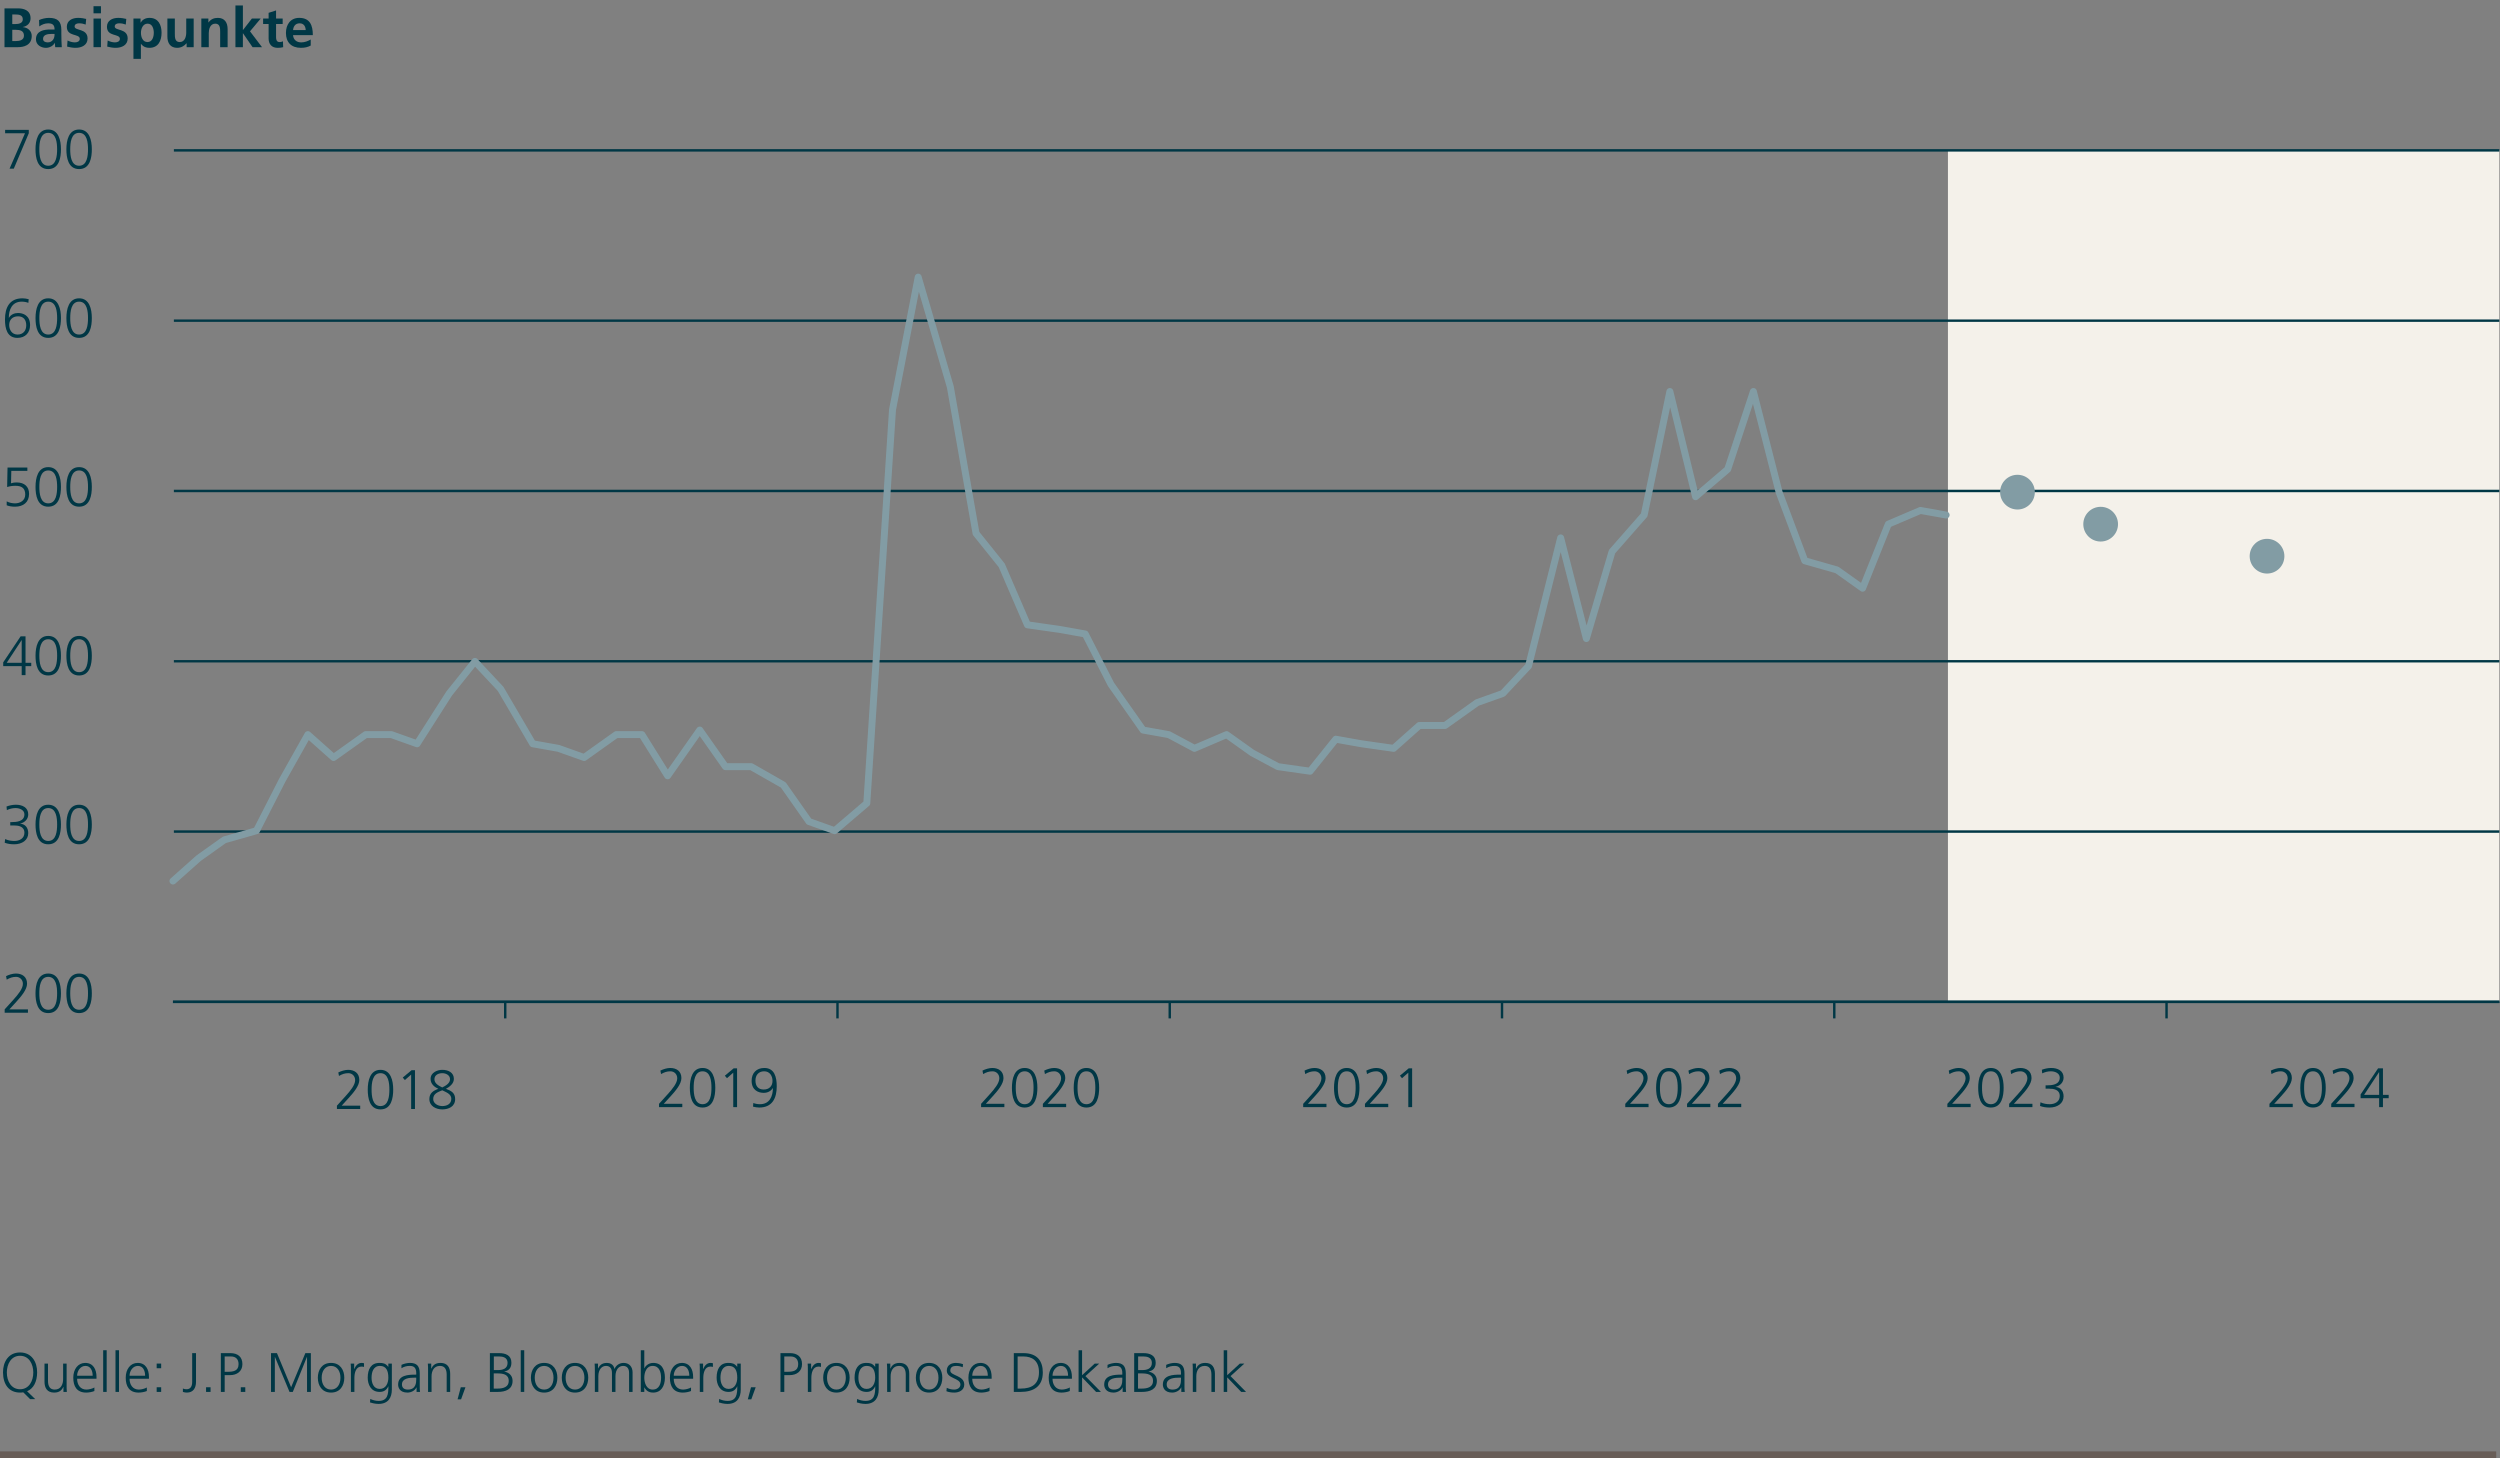 <?xml version="1.0" encoding="utf-8"?>
<!-- Generator: Adobe Illustrator 27.6.1, SVG Export Plug-In . SVG Version: 6.00 Build 0)  -->
<svg version="1.1" xmlns="http://www.w3.org/2000/svg" xmlns:xlink="http://www.w3.org/1999/xlink" x="0px" y="0px"
	 viewBox="0 0 720 420" style="enable-background:new 0 0 720 420;" xml:space="preserve">
<rect x="0" y="0" width="720" height="420" fill="#808080" stroke="none"/>
<style type="text/css">
	.st0{fill:none;stroke:#685D57;stroke-width:2;stroke-miterlimit:10;}
	.st1{fill:#003745;}
	.st2{fill-rule:evenodd;clip-rule:evenodd;fill:#F4F1EA;}
	.st3{fill:none;stroke:#003745;stroke-width:0.7;stroke-linejoin:round;stroke-miterlimit:10;}
	.st4{fill:none;stroke:#829CA4;stroke-width:2;stroke-linecap:round;stroke-linejoin:round;stroke-miterlimit:10;}
	.st5{fill:#829CA4;}
	.st6{fill:none;stroke:#003745;stroke-width:2;stroke-linejoin:round;stroke-miterlimit:10;}
	.st7{fill:none;stroke:#809BA2;stroke-width:2;stroke-linecap:round;stroke-linejoin:round;stroke-miterlimit:10;}
	.st8{fill:none;stroke:#685D57;stroke-width:0.6;stroke-miterlimit:10;}
	.st9{fill:#685D57;}
	.st10{fill:#FFFFFF;}
	.st11{fill-rule:evenodd;clip-rule:evenodd;fill:#829CA4;}
	.st12{fill-rule:evenodd;clip-rule:evenodd;fill:#A49E9A;}
	.st13{fill:none;stroke:#A49E9A;stroke-width:2;stroke-linecap:round;stroke-linejoin:round;stroke-miterlimit:10;}
	.st14{fill:none;stroke:#829CA4;stroke-width:2;stroke-linejoin:round;stroke-miterlimit:10;}
	.st15{fill:none;stroke:#A49E9A;stroke-width:2;stroke-miterlimit:10;}
	.st16{fill:#335F6A;}
	.st17{fill:#66878F;}
	.st18{fill:#99AFB5;}
	.st19{fill:#CCD7DA;}
	.st20{fill:#867D79;}
	.st21{fill:#A49E9A;}
	.st22{fill:#C3BEBC;}
	.st23{fill:#E1DFDD;}
	.st24{fill:#78629C;}
	.st25{fill:#92A736;}
	.st26{fill:#ED9F2E;}
	.st27{fill:none;}
	.st28{fill:none;stroke:#003745;stroke-width:2;stroke-linecap:round;stroke-linejoin:round;stroke-miterlimit:10;}
	.st29{fill:none;stroke:#92A736;stroke-width:2;stroke-linecap:round;stroke-miterlimit:10;}
	.st30{fill:none;stroke:#78629C;stroke-width:2;stroke-linecap:round;stroke-miterlimit:10;}
	.st31{fill:none;stroke:#ED9F2E;stroke-width:2;stroke-linecap:round;stroke-linejoin:round;stroke-miterlimit:10;}
	.st32{fill:#BFCCCF;}
</style>
<g id="Prognose_9">
	<line class="st0" x1="0" y1="419" x2="718.908" y2="419"/>
	<g>
		<path class="st1" d="M8.676,402.953l-1.985-1.969c-0.144,0.032-0.288,0.048-0.448,0.063c-0.144,0.017-0.304,0.017-0.464,0.017
			c-3.217,0-4.882-2.354-4.914-5.778c-0.032-3.025,1.553-5.778,4.914-5.778s4.946,2.753,4.914,5.778
			c-0.032,2.625-1.009,4.626-2.897,5.394l2.354,2.273H8.676z M1.969,395.286c0,2.368,1.185,4.817,3.81,4.817s3.81-2.449,3.81-4.817
			c0-2.369-1.185-4.818-3.81-4.818S1.969,392.917,1.969,395.286z"/>
		<path class="st1" d="M19.186,398.952c0,0.624,0,1.265,0.064,1.921h-0.977v-1.457h-0.032c-0.336,0.736-0.944,1.649-2.641,1.649
			c-2.017,0-2.785-1.345-2.785-3.138v-5.218h1.008v4.962c0,1.536,0.545,2.529,1.938,2.529c1.841,0,2.417-1.617,2.417-2.978v-4.514
			h1.008V398.952z"/>
		<path class="st1" d="M27.186,400.617c-0.704,0.288-1.616,0.448-2.368,0.448c-2.705,0-3.714-1.825-3.714-4.274
			c0-2.497,1.377-4.273,3.441-4.273c2.305,0,3.249,1.856,3.249,4.05v0.512h-5.586c0,1.729,0.929,3.122,2.689,3.122
			c0.736,0,1.809-0.305,2.288-0.608V400.617z M26.69,396.214c0-1.424-0.576-2.833-2.08-2.833c-1.489,0-2.401,1.489-2.401,2.833
			H26.69z"/>
		<path class="st1" d="M29.713,388.868h1.008v12.005h-1.008V388.868z"/>
		<path class="st1" d="M33.265,388.868h1.008v12.005h-1.008V388.868z"/>
		<path class="st1" d="M42.29,400.617c-0.704,0.288-1.616,0.448-2.368,0.448c-2.705,0-3.714-1.825-3.714-4.274
			c0-2.497,1.377-4.273,3.441-4.273c2.305,0,3.249,1.856,3.249,4.05v0.512h-5.586c0,1.729,0.929,3.122,2.689,3.122
			c0.736,0,1.809-0.305,2.288-0.608V400.617z M41.794,396.214c0-1.424-0.576-2.833-2.08-2.833c-1.489,0-2.401,1.489-2.401,2.833
			H41.794z"/>
		<path class="st1" d="M46.417,394.054H45.12v-1.345h1.297V394.054z M45.12,399.528h1.297v1.345H45.12V399.528z"/>
		<path class="st1" d="M56.45,397.992c0,1.712-0.769,3.073-2.625,3.073c-0.353,0-0.816-0.064-1.153-0.192v-0.977
			c0.288,0.145,0.721,0.208,1.041,0.208c1.232,0,1.633-0.977,1.633-2.081V389.7h1.104V397.992z"/>
		<path class="st1" d="M59.345,399.528h1.297v1.345h-1.297V399.528z"/>
		<path class="st1" d="M63.602,389.7h2.753c2.097,0,3.457,1.057,3.457,3.17c0,2.08-1.568,3.169-3.569,3.169h-1.536v4.834h-1.104
			V389.7z M64.706,395.078h0.768c1.665,0,3.233-0.192,3.233-2.209c0-1.409-0.8-2.209-2.209-2.209h-1.792V395.078z"/>
		<path class="st1" d="M69.345,399.528h1.297v1.345h-1.297V399.528z"/>
		<path class="st1" d="M78.05,389.7h1.712l4.082,9.828l4.098-9.828h1.585v11.173h-1.104v-10.068H88.39l-4.065,10.068H83.38
			l-4.194-10.068h-0.031v10.068H78.05V389.7z"/>
		<path class="st1" d="M95.347,392.517c2.641,0,3.81,2.049,3.81,4.273c0,2.226-1.169,4.274-3.81,4.274
			c-2.642,0-3.81-2.049-3.81-4.274C91.537,394.566,92.705,392.517,95.347,392.517z M95.347,400.201c1.761,0,2.705-1.521,2.705-3.41
			s-0.944-3.409-2.705-3.409s-2.705,1.521-2.705,3.409S93.586,400.201,95.347,400.201z"/>
		<path class="st1" d="M101.058,394.534c0-0.896,0-1.232-0.064-1.824h1.009v1.568h0.032c0.368-0.912,1.056-1.761,2.097-1.761
			c0.24,0,0.528,0.048,0.704,0.096v1.057c-0.208-0.063-0.48-0.096-0.736-0.096c-1.601,0-2.033,1.793-2.033,3.266v4.033h-1.008
			V394.534z"/>
		<path class="st1" d="M112.852,400.201c0,2.272-1.024,4.129-3.826,4.129c-1.072,0-2.049-0.304-2.465-0.432l0.08-1.009
			c0.624,0.32,1.521,0.576,2.401,0.576c2.593,0,2.816-1.889,2.816-4.193h-0.031c-0.545,1.185-1.44,1.601-2.481,1.601
			c-2.609,0-3.441-2.272-3.441-4.082c0-2.48,0.961-4.273,3.361-4.273c1.089,0,1.793,0.145,2.545,1.12h0.032v-0.928h1.009V400.201z
			 M109.363,400.008c1.824,0,2.48-1.729,2.48-3.218c0-1.969-0.576-3.409-2.417-3.409c-1.921,0-2.417,1.825-2.417,3.409
			C107.01,398.391,107.65,400.008,109.363,400.008z"/>
		<path class="st1" d="M119.972,399.56h-0.031c-0.448,0.977-1.585,1.505-2.594,1.505c-2.32,0-2.688-1.569-2.688-2.306
			c0-2.736,2.913-2.864,5.025-2.864h0.192v-0.417c0-1.393-0.496-2.097-1.856-2.097c-0.849,0-1.649,0.192-2.401,0.673v-0.977
			c0.624-0.305,1.681-0.561,2.401-0.561c2.017,0,2.865,0.912,2.865,3.041v3.602c0,0.656,0,1.152,0.08,1.713h-0.993V399.56z
			 M119.876,396.759h-0.288c-1.745,0-3.825,0.176-3.825,1.969c0,1.072,0.768,1.473,1.696,1.473c2.369,0,2.417-2.065,2.417-2.945
			V396.759z"/>
		<path class="st1" d="M123.282,394.63c0-0.625,0-1.265-0.064-1.921h0.977v1.456h0.032c0.336-0.736,0.944-1.648,2.641-1.648
			c2.018,0,2.785,1.345,2.785,3.138v5.218h-1.008v-4.962c0-1.537-0.545-2.529-1.938-2.529c-1.84,0-2.417,1.617-2.417,2.978v4.514
			h-1.008V394.63z"/>
		<path class="st1" d="M132.707,399.528h1.345l-1.265,3.489h-1.009L132.707,399.528z"/>
		<path class="st1" d="M141.091,389.7h2.657c1.825,0,3.537,0.608,3.537,2.754c0,1.424-0.656,2.272-2.032,2.545v0.031
			c1.408,0.257,2.369,1.185,2.369,2.657c0,2.434-1.985,3.186-4.306,3.186h-2.226V389.7z M142.195,399.912h1.152
			c1.489,0,3.17-0.4,3.17-2.178c0-1.984-1.713-2.192-3.346-2.192h-0.977V399.912z M142.227,394.581h1.232
			c1.169,0,2.721-0.304,2.721-2.08c0-1.617-1.488-1.841-2.433-1.841h-1.521V394.581z"/>
		<path class="st1" d="M149.972,388.868h1.008v12.005h-1.008V388.868z"/>
		<path class="st1" d="M156.709,392.517c2.641,0,3.81,2.049,3.81,4.273c0,2.226-1.169,4.274-3.81,4.274
			c-2.642,0-3.81-2.049-3.81-4.274C152.899,394.566,154.067,392.517,156.709,392.517z M156.709,400.201
			c1.761,0,2.705-1.521,2.705-3.41s-0.944-3.409-2.705-3.409s-2.705,1.521-2.705,3.409S154.948,400.201,156.709,400.201z"/>
		<path class="st1" d="M165.604,392.517c2.641,0,3.81,2.049,3.81,4.273c0,2.226-1.169,4.274-3.81,4.274
			c-2.642,0-3.81-2.049-3.81-4.274C161.795,394.566,162.963,392.517,165.604,392.517z M165.604,400.201
			c1.761,0,2.705-1.521,2.705-3.41s-0.944-3.409-2.705-3.409s-2.705,1.521-2.705,3.409S163.844,400.201,165.604,400.201z"/>
		<path class="st1" d="M181.175,400.872v-5.426c0-1.153-0.432-2.065-1.729-2.065c-1.104,0-2.192,0.944-2.192,2.978v4.514h-1.009
			v-5.426c0-1.153-0.432-2.065-1.729-2.065c-1.104,0-2.193,0.944-2.193,2.978v4.514h-1.008v-6.242c0-0.625,0-1.265-0.064-1.921
			h0.977v1.376l0.032,0.017c0.32-0.561,0.8-1.585,2.545-1.585c0.721,0,1.905,0.305,2.161,1.729h0.032
			c0.368-0.96,1.328-1.729,2.608-1.729c1.648,0,2.577,1.152,2.577,2.737v5.618H181.175z"/>
		<path class="st1" d="M184.548,388.868h1.008v5.218h0.032c0.144-0.399,0.944-1.568,2.545-1.568c2.401,0,3.361,1.793,3.361,4.273
			c0,2.417-1.12,4.274-3.361,4.274c-1.169,0-2.001-0.448-2.545-1.489h-0.032v1.297h-1.008V388.868z M187.973,393.381
			c-1.841,0-2.417,1.921-2.417,3.409c0,1.489,0.624,3.41,2.417,3.41c1.921,0,2.417-1.825,2.417-3.41
			C190.39,395.206,189.894,393.381,187.973,393.381z"/>
		<path class="st1" d="M199.014,400.617c-0.704,0.288-1.616,0.448-2.368,0.448c-2.705,0-3.714-1.825-3.714-4.274
			c0-2.497,1.377-4.273,3.441-4.273c2.305,0,3.249,1.856,3.249,4.05v0.512h-5.586c0,1.729,0.929,3.122,2.689,3.122
			c0.736,0,1.809-0.305,2.288-0.608V400.617z M198.518,396.214c0-1.424-0.576-2.833-2.08-2.833c-1.489,0-2.401,1.489-2.401,2.833
			H198.518z"/>
		<path class="st1" d="M201.54,394.534c0-0.896,0-1.232-0.064-1.824h1.009v1.568h0.032c0.368-0.912,1.056-1.761,2.097-1.761
			c0.24,0,0.528,0.048,0.704,0.096v1.057c-0.208-0.063-0.48-0.096-0.736-0.096c-1.601,0-2.033,1.793-2.033,3.266v4.033h-1.008
			V394.534z"/>
		<path class="st1" d="M213.335,400.201c0,2.272-1.024,4.129-3.826,4.129c-1.072,0-2.049-0.304-2.465-0.432l0.08-1.009
			c0.624,0.32,1.521,0.576,2.401,0.576c2.593,0,2.816-1.889,2.816-4.193h-0.031c-0.545,1.185-1.44,1.601-2.481,1.601
			c-2.609,0-3.441-2.272-3.441-4.082c0-2.48,0.961-4.273,3.361-4.273c1.089,0,1.793,0.145,2.545,1.12h0.032v-0.928h1.009V400.201z
			 M209.846,400.008c1.824,0,2.48-1.729,2.48-3.218c0-1.969-0.576-3.409-2.417-3.409c-1.921,0-2.417,1.825-2.417,3.409
			C207.492,398.391,208.133,400.008,209.846,400.008z"/>
		<path class="st1" d="M216.293,399.528h1.345l-1.265,3.489h-1.009L216.293,399.528z"/>
		<path class="st1" d="M224.773,389.7h2.753c2.097,0,3.457,1.057,3.457,3.17c0,2.08-1.568,3.169-3.569,3.169h-1.536v4.834h-1.104
			V389.7z M225.878,395.078h0.768c1.665,0,3.233-0.192,3.233-2.209c0-1.409-0.8-2.209-2.209-2.209h-1.792V395.078z"/>
		<path class="st1" d="M232.661,394.534c0-0.896,0-1.232-0.064-1.824h1.009v1.568h0.032c0.368-0.912,1.056-1.761,2.097-1.761
			c0.24,0,0.528,0.048,0.704,0.096v1.057c-0.208-0.063-0.48-0.096-0.736-0.096c-1.601,0-2.033,1.793-2.033,3.266v4.033h-1.008
			V394.534z"/>
		<path class="st1" d="M240.887,392.517c2.641,0,3.81,2.049,3.81,4.273c0,2.226-1.169,4.274-3.81,4.274
			c-2.642,0-3.81-2.049-3.81-4.274C237.077,394.566,238.245,392.517,240.887,392.517z M240.887,400.201
			c1.761,0,2.705-1.521,2.705-3.41s-0.944-3.409-2.705-3.409s-2.705,1.521-2.705,3.409S239.126,400.201,240.887,400.201z"/>
		<path class="st1" d="M253.064,400.201c0,2.272-1.024,4.129-3.826,4.129c-1.072,0-2.049-0.304-2.465-0.432l0.08-1.009
			c0.624,0.32,1.521,0.576,2.401,0.576c2.593,0,2.816-1.889,2.816-4.193h-0.031c-0.545,1.185-1.44,1.601-2.481,1.601
			c-2.609,0-3.441-2.272-3.441-4.082c0-2.48,0.961-4.273,3.361-4.273c1.089,0,1.793,0.145,2.545,1.12h0.032v-0.928h1.009V400.201z
			 M249.575,400.008c1.824,0,2.48-1.729,2.48-3.218c0-1.969-0.576-3.409-2.417-3.409c-1.921,0-2.417,1.825-2.417,3.409
			C247.222,398.391,247.862,400.008,249.575,400.008z"/>
		<path class="st1" d="M255.494,394.63c0-0.625,0-1.265-0.064-1.921h0.977v1.456h0.032c0.336-0.736,0.944-1.648,2.641-1.648
			c2.018,0,2.785,1.345,2.785,3.138v5.218h-1.008v-4.962c0-1.537-0.545-2.529-1.938-2.529c-1.84,0-2.417,1.617-2.417,2.978v4.514
			h-1.008V394.63z"/>
		<path class="st1" d="M267.576,392.517c2.641,0,3.81,2.049,3.81,4.273c0,2.226-1.169,4.274-3.81,4.274
			c-2.642,0-3.81-2.049-3.81-4.274C263.767,394.566,264.935,392.517,267.576,392.517z M267.576,400.201
			c1.761,0,2.705-1.521,2.705-3.41s-0.944-3.409-2.705-3.409s-2.705,1.521-2.705,3.409S265.815,400.201,267.576,400.201z"/>
		<path class="st1" d="M272.663,399.688c0.607,0.305,1.344,0.513,2.129,0.513c0.96,0,1.809-0.528,1.809-1.457
			c0-1.937-3.922-1.633-3.922-4.002c0-1.616,1.312-2.225,2.657-2.225c0.432,0,1.296,0.096,2.017,0.368l-0.096,0.881
			c-0.528-0.24-1.249-0.385-1.809-0.385c-1.041,0-1.761,0.32-1.761,1.36c0,1.521,4.018,1.329,4.018,4.002
			c0,1.729-1.617,2.321-2.85,2.321c-0.784,0-1.568-0.097-2.289-0.385L272.663,399.688z"/>
		<path class="st1" d="M284.985,400.617c-0.704,0.288-1.616,0.448-2.368,0.448c-2.705,0-3.714-1.825-3.714-4.274
			c0-2.497,1.377-4.273,3.441-4.273c2.305,0,3.249,1.856,3.249,4.05v0.512h-5.586c0,1.729,0.929,3.122,2.689,3.122
			c0.736,0,1.809-0.305,2.288-0.608V400.617z M284.489,396.214c0-1.424-0.576-2.833-2.08-2.833c-1.489,0-2.401,1.489-2.401,2.833
			H284.489z"/>
		<path class="st1" d="M291.975,389.7h2.77c4.001,0,5.586,2.306,5.586,5.57c0,4.05-2.705,5.603-6.402,5.603h-1.953V389.7z
			 M293.079,399.912h0.912c3.17,0,5.234-1.281,5.234-4.706c0-3.409-2.032-4.546-4.529-4.546h-1.617V399.912z"/>
		<path class="st1" d="M308.104,400.617c-0.704,0.288-1.616,0.448-2.368,0.448c-2.705,0-3.714-1.825-3.714-4.274
			c0-2.497,1.377-4.273,3.441-4.273c2.305,0,3.249,1.856,3.249,4.05v0.512h-5.586c0,1.729,0.929,3.122,2.689,3.122
			c0.736,0,1.809-0.305,2.288-0.608V400.617z M307.608,396.214c0-1.424-0.576-2.833-2.08-2.833c-1.489,0-2.401,1.489-2.401,2.833
			H307.608z"/>
		<path class="st1" d="M310.631,388.868h1.008v7.187l3.65-3.345h1.296l-3.985,3.617l4.466,4.546h-1.393l-4.034-4.193v4.193h-1.008
			V388.868z"/>
		<path class="st1" d="M323.32,399.56h-0.031c-0.448,0.977-1.585,1.505-2.594,1.505c-2.32,0-2.688-1.569-2.688-2.306
			c0-2.736,2.913-2.864,5.025-2.864h0.192v-0.417c0-1.393-0.496-2.097-1.856-2.097c-0.849,0-1.649,0.192-2.401,0.673v-0.977
			c0.624-0.305,1.681-0.561,2.401-0.561c2.017,0,2.865,0.912,2.865,3.041v3.602c0,0.656,0,1.152,0.08,1.713h-0.993V399.56z
			 M323.225,396.759h-0.288c-1.745,0-3.825,0.176-3.825,1.969c0,1.072,0.768,1.473,1.696,1.473c2.369,0,2.417-2.065,2.417-2.945
			V396.759z"/>
		<path class="st1" d="M326.646,389.7h2.657c1.825,0,3.537,0.608,3.537,2.754c0,1.424-0.656,2.272-2.032,2.545v0.031
			c1.408,0.257,2.369,1.185,2.369,2.657c0,2.434-1.985,3.186-4.306,3.186h-2.226V389.7z M327.751,399.912h1.152
			c1.489,0,3.17-0.4,3.17-2.178c0-1.984-1.713-2.192-3.346-2.192h-0.977V399.912z M327.783,394.581h1.232
			c1.169,0,2.721-0.304,2.721-2.08c0-1.617-1.488-1.841-2.433-1.841h-1.521V394.581z"/>
		<path class="st1" d="M340.217,399.56h-0.031c-0.448,0.977-1.585,1.505-2.594,1.505c-2.32,0-2.688-1.569-2.688-2.306
			c0-2.736,2.913-2.864,5.025-2.864h0.192v-0.417c0-1.393-0.496-2.097-1.856-2.097c-0.849,0-1.649,0.192-2.401,0.673v-0.977
			c0.624-0.305,1.681-0.561,2.401-0.561c2.017,0,2.865,0.912,2.865,3.041v3.602c0,0.656,0,1.152,0.08,1.713h-0.993V399.56z
			 M340.121,396.759h-0.288c-1.745,0-3.825,0.176-3.825,1.969c0,1.072,0.768,1.473,1.696,1.473c2.369,0,2.417-2.065,2.417-2.945
			V396.759z"/>
		<path class="st1" d="M343.527,394.63c0-0.625,0-1.265-0.064-1.921h0.977v1.456h0.032c0.336-0.736,0.944-1.648,2.641-1.648
			c2.018,0,2.785,1.345,2.785,3.138v5.218h-1.008v-4.962c0-1.537-0.545-2.529-1.938-2.529c-1.84,0-2.417,1.617-2.417,2.978v4.514
			h-1.008V394.63z"/>
		<path class="st1" d="M352.424,388.868h1.008v7.187l3.65-3.345h1.296l-3.985,3.617l4.466,4.546h-1.393l-4.034-4.193v4.193h-1.008
			V388.868z"/>
	</g>
	<rect x="561.005" y="43.301" class="st2" width="158.807" height="245.234"/>
	<g>
		<line class="st3" x1="145.504" y1="288.535" x2="145.504" y2="293.301"/>
		<line class="st3" x1="336.888" y1="288.535" x2="336.888" y2="293.301"/>
		<line class="st3" x1="241.196" y1="288.535" x2="241.196" y2="293.301"/>
		<line class="st3" x1="528.272" y1="288.535" x2="528.272" y2="293.301"/>
		<line class="st3" x1="432.58" y1="288.535" x2="432.58" y2="293.301"/>
		<line class="st3" x1="623.964" y1="288.535" x2="623.964" y2="293.301"/>
		<line class="st3" x1="49.812" y1="288.535" x2="719.812" y2="288.535"/>
	</g>
	<line class="st3" x1="50.076" y1="43.304" x2="719.812" y2="43.304"/>
	<line class="st3" x1="50.075" y1="92.351" x2="719.812" y2="92.351"/>
	<line class="st3" x1="50.075" y1="141.397" x2="719.812" y2="141.397"/>
	<line class="st3" x1="50.075" y1="190.443" x2="719.812" y2="190.443"/>
	<line class="st3" x1="50.075" y1="239.489" x2="719.812" y2="239.489"/>
	<line class="st3" x1="49.812" y1="288.531" x2="719.812" y2="288.531"/>
	<g>
		<path class="st1" d="M97.033,318.437l2.561-2.834c1.345-1.488,2.689-3.154,2.689-4.514c0-1.186-0.864-2.018-1.969-2.018
			c-1.009,0-1.81,0.289-2.689,0.801l-0.192-1.008c0.816-0.4,1.905-0.752,2.817-0.752c1.809,0,3.233,0.912,3.233,2.928
			c0,1.666-1.633,3.602-3.073,5.188l-2.017,2.209h5.346v0.959h-6.706V318.437z"/>
		<path class="st1" d="M113.243,313.81c0,2.338-0.48,5.699-3.665,5.699c-3.186,0-3.666-3.361-3.666-5.699
			c0-2.609,0.688-5.697,3.666-5.697C112.555,308.113,113.243,311.201,113.243,313.81z M107.017,313.81
			c0,1.857,0.24,4.738,2.562,4.738c2.32,0,2.561-2.881,2.561-4.738s-0.24-4.738-2.561-4.738
			C107.257,309.072,107.017,311.953,107.017,313.81z"/>
		<path class="st1" d="M118.522,308.224h0.992v11.172h-1.104v-9.924l-1.809,1.584l-0.608-0.719L118.522,308.224z"/>
		<path class="st1" d="M127.371,308.113c1.744,0,3.345,0.783,3.345,2.607c0,1.377-1.232,2.289-2.289,2.865
			c1.521,0.545,2.657,1.186,2.657,2.945c0,2.193-1.921,2.979-3.713,2.979c-1.777,0-3.714-0.93-3.714-2.979
			c0-1.713,1.12-2.416,2.577-2.945c-1.152-0.543-2.225-1.393-2.225-2.865C124.01,308.849,126.01,308.113,127.371,308.113z
			 M127.371,314.001c-1.297,0.529-2.609,0.977-2.609,2.529c0,1.25,1.328,2.018,2.609,2.018c1.312,0,2.608-0.576,2.608-2.113
			C129.979,315.027,128.395,314.531,127.371,314.001z M127.371,313.185c1.008-0.496,2.24-1.215,2.24-2.367
			c0-1.186-1.2-1.746-2.24-1.746c-1.169,0-2.257,0.576-2.257,1.746C125.114,312.097,126.458,312.738,127.371,313.185z"/>
	</g>
	<g>
		<path class="st1" d="M189.795,317.9l2.561-2.834c1.345-1.488,2.689-3.154,2.689-4.514c0-1.186-0.864-2.018-1.969-2.018
			c-1.009,0-1.81,0.289-2.689,0.801l-0.192-1.008c0.816-0.4,1.905-0.752,2.817-0.752c1.809,0,3.233,0.912,3.233,2.928
			c0,1.666-1.633,3.602-3.073,5.188l-2.017,2.209h5.346v0.959h-6.706V317.9z"/>
		<path class="st1" d="M206.005,313.273c0,2.338-0.48,5.699-3.665,5.699c-3.186,0-3.666-3.361-3.666-5.699
			c0-2.609,0.688-5.697,3.666-5.697C205.316,307.576,206.005,310.663,206.005,313.273z M199.778,313.273
			c0,1.857,0.24,4.738,2.562,4.738c2.32,0,2.561-2.881,2.561-4.738s-0.24-4.738-2.561-4.738
			C200.019,308.535,199.778,311.415,199.778,313.273z"/>
		<path class="st1" d="M211.284,307.687h0.992v11.172h-1.104v-9.924l-1.809,1.584l-0.608-0.719L211.284,307.687z"/>
		<path class="st1" d="M223.702,312.872c0,3.377-1.265,6.1-5.042,6.1c-0.608,0-1.201-0.113-1.793-0.258l0.096-1.055
			c0.465,0.207,1.201,0.352,1.841,0.352c2.897,0.047,3.794-2.369,3.794-4.643h-0.032c-0.576,0.945-1.585,1.377-2.625,1.377
			c-1.473,0-3.474-0.721-3.474-3.49c0-2.176,1.36-3.68,3.649-3.68C223.077,307.576,223.702,310.247,223.702,312.872z
			 M222.485,311.304c0-1.377-0.752-2.77-2.401-2.77c-1.632,0-2.513,1.137-2.513,2.643c0,1.631,0.816,2.607,2.369,2.607
			C221.541,313.785,222.485,312.777,222.485,311.304z"/>
	</g>
	<g>
		<path class="st1" d="M282.555,317.9l2.561-2.834c1.345-1.488,2.689-3.154,2.689-4.514c0-1.186-0.864-2.018-1.969-2.018
			c-1.009,0-1.81,0.289-2.689,0.801l-0.192-1.008c0.816-0.4,1.905-0.752,2.817-0.752c1.809,0,3.233,0.912,3.233,2.928
			c0,1.666-1.633,3.602-3.073,5.188l-2.017,2.209h5.346v0.959h-6.706V317.9z"/>
		<path class="st1" d="M298.765,313.273c0,2.338-0.48,5.699-3.665,5.699c-3.186,0-3.666-3.361-3.666-5.699
			c0-2.609,0.688-5.697,3.666-5.697C298.076,307.576,298.765,310.663,298.765,313.273z M292.538,313.273
			c0,1.857,0.24,4.738,2.562,4.738c2.32,0,2.561-2.881,2.561-4.738s-0.24-4.738-2.561-4.738
			C292.778,308.535,292.538,311.415,292.538,313.273z"/>
		<path class="st1" d="M300.347,317.9l2.561-2.834c1.345-1.488,2.689-3.154,2.689-4.514c0-1.186-0.864-2.018-1.969-2.018
			c-1.009,0-1.81,0.289-2.689,0.801l-0.192-1.008c0.816-0.4,1.905-0.752,2.817-0.752c1.809,0,3.233,0.912,3.233,2.928
			c0,1.666-1.633,3.602-3.073,5.188l-2.017,2.209h5.346v0.959h-6.706V317.9z"/>
		<path class="st1" d="M316.558,313.273c0,2.338-0.48,5.699-3.665,5.699c-3.186,0-3.666-3.361-3.666-5.699
			c0-2.609,0.688-5.697,3.666-5.697C315.869,307.576,316.558,310.663,316.558,313.273z M310.331,313.273
			c0,1.857,0.24,4.738,2.562,4.738c2.32,0,2.561-2.881,2.561-4.738s-0.24-4.738-2.561-4.738
			C310.571,308.535,310.331,311.415,310.331,313.273z"/>
	</g>
	<g>
		<path class="st1" d="M375.316,317.9l2.561-2.834c1.345-1.488,2.689-3.154,2.689-4.514c0-1.186-0.864-2.018-1.969-2.018
			c-1.009,0-1.81,0.289-2.689,0.801l-0.192-1.008c0.816-0.4,1.905-0.752,2.817-0.752c1.809,0,3.233,0.912,3.233,2.928
			c0,1.666-1.633,3.602-3.073,5.188l-2.017,2.209h5.346v0.959h-6.706V317.9z"/>
		<path class="st1" d="M391.526,313.273c0,2.338-0.48,5.699-3.665,5.699c-3.186,0-3.666-3.361-3.666-5.699
			c0-2.609,0.688-5.697,3.666-5.697C390.838,307.576,391.526,310.663,391.526,313.273z M385.3,313.273
			c0,1.857,0.24,4.738,2.562,4.738c2.32,0,2.561-2.881,2.561-4.738s-0.24-4.738-2.561-4.738
			C385.54,308.535,385.3,311.415,385.3,313.273z"/>
		<path class="st1" d="M393.108,317.9l2.561-2.834c1.345-1.488,2.689-3.154,2.689-4.514c0-1.186-0.864-2.018-1.969-2.018
			c-1.009,0-1.81,0.289-2.689,0.801l-0.192-1.008c0.816-0.4,1.905-0.752,2.817-0.752c1.809,0,3.233,0.912,3.233,2.928
			c0,1.666-1.633,3.602-3.073,5.188l-2.017,2.209h5.346v0.959h-6.706V317.9z"/>
		<path class="st1" d="M405.702,307.687h0.992v11.172h-1.104v-9.924l-1.809,1.584l-0.608-0.719L405.702,307.687z"/>
	</g>
	<g>
		<path class="st1" d="M468.078,317.9l2.561-2.834c1.345-1.488,2.689-3.154,2.689-4.514c0-1.186-0.864-2.018-1.969-2.018
			c-1.009,0-1.81,0.289-2.689,0.801l-0.192-1.008c0.816-0.4,1.905-0.752,2.817-0.752c1.809,0,3.233,0.912,3.233,2.928
			c0,1.666-1.633,3.602-3.073,5.188l-2.017,2.209h5.346v0.959h-6.706V317.9z"/>
		<path class="st1" d="M484.288,313.273c0,2.338-0.48,5.699-3.665,5.699c-3.186,0-3.666-3.361-3.666-5.699
			c0-2.609,0.688-5.697,3.666-5.697C483.6,307.576,484.288,310.663,484.288,313.273z M478.061,313.273
			c0,1.857,0.24,4.738,2.562,4.738c2.32,0,2.561-2.881,2.561-4.738s-0.24-4.738-2.561-4.738
			C478.302,308.535,478.061,311.415,478.061,313.273z"/>
		<path class="st1" d="M485.87,317.9l2.561-2.834c1.345-1.488,2.689-3.154,2.689-4.514c0-1.186-0.864-2.018-1.969-2.018
			c-1.009,0-1.81,0.289-2.689,0.801l-0.192-1.008c0.816-0.4,1.905-0.752,2.817-0.752c1.809,0,3.233,0.912,3.233,2.928
			c0,1.666-1.633,3.602-3.073,5.188l-2.017,2.209h5.346v0.959h-6.706V317.9z"/>
		<path class="st1" d="M494.767,317.9l2.561-2.834c1.345-1.488,2.689-3.154,2.689-4.514c0-1.186-0.864-2.018-1.969-2.018
			c-1.009,0-1.81,0.289-2.689,0.801l-0.192-1.008c0.816-0.4,1.905-0.752,2.817-0.752c1.809,0,3.233,0.912,3.233,2.928
			c0,1.666-1.633,3.602-3.073,5.188l-2.017,2.209h5.346v0.959h-6.706V317.9z"/>
	</g>
	<g>
		<path class="st1" d="M560.84,317.9l2.561-2.834c1.345-1.488,2.689-3.154,2.689-4.514c0-1.186-0.864-2.018-1.969-2.018
			c-1.009,0-1.81,0.289-2.689,0.801l-0.192-1.008c0.816-0.4,1.905-0.752,2.817-0.752c1.809,0,3.233,0.912,3.233,2.928
			c0,1.666-1.633,3.602-3.073,5.188L562.2,317.9h5.346v0.959h-6.706V317.9z"/>
		<path class="st1" d="M577.05,313.273c0,2.338-0.48,5.699-3.665,5.699c-3.186,0-3.666-3.361-3.666-5.699
			c0-2.609,0.688-5.697,3.666-5.697C576.361,307.576,577.05,310.663,577.05,313.273z M570.823,313.273
			c0,1.857,0.24,4.738,2.562,4.738c2.32,0,2.561-2.881,2.561-4.738s-0.24-4.738-2.561-4.738
			C571.063,308.535,570.823,311.415,570.823,313.273z"/>
		<path class="st1" d="M578.632,317.9l2.561-2.834c1.345-1.488,2.689-3.154,2.689-4.514c0-1.186-0.864-2.018-1.969-2.018
			c-1.009,0-1.81,0.289-2.689,0.801l-0.192-1.008c0.816-0.4,1.905-0.752,2.817-0.752c1.809,0,3.233,0.912,3.233,2.928
			c0,1.666-1.633,3.602-3.073,5.188l-2.017,2.209h5.346v0.959h-6.706V317.9z"/>
		<path class="st1" d="M589.129,312.585h0.288c1.521,0,3.793-0.16,3.793-2.242c0-1.248-1.36-1.809-2.561-1.809
			c-0.881,0-1.713,0.225-2.497,0.594l-0.097-1.041c0.816-0.305,1.777-0.512,2.705-0.512c1.841,0,3.554,0.783,3.554,2.768
			c0,1.361-0.96,2.338-2.32,2.674v0.031c1.488,0.064,2.32,1.217,2.32,2.705c0,2.033-1.793,3.219-4.033,3.219
			c-0.961,0-1.857-0.113-2.753-0.449l0.128-1.057c0.912,0.434,1.889,0.545,2.688,0.545c1.345,0,2.865-0.656,2.865-2.354
			c0-1.92-1.856-2.113-3.057-2.113h-1.024V312.585z"/>
	</g>
	<g>
		<path class="st1" d="M653.602,317.9l2.561-2.834c1.345-1.488,2.689-3.154,2.689-4.514c0-1.186-0.864-2.018-1.969-2.018
			c-1.009,0-1.81,0.289-2.689,0.801l-0.192-1.008c0.816-0.4,1.905-0.752,2.817-0.752c1.809,0,3.233,0.912,3.233,2.928
			c0,1.666-1.633,3.602-3.073,5.188l-2.017,2.209h5.346v0.959h-6.706V317.9z"/>
		<path class="st1" d="M669.811,313.273c0,2.338-0.48,5.699-3.665,5.699c-3.186,0-3.666-3.361-3.666-5.699
			c0-2.609,0.688-5.697,3.666-5.697C669.123,307.576,669.811,310.663,669.811,313.273z M663.585,313.273
			c0,1.857,0.24,4.738,2.562,4.738c2.32,0,2.561-2.881,2.561-4.738s-0.24-4.738-2.561-4.738
			C663.825,308.535,663.585,311.415,663.585,313.273z"/>
		<path class="st1" d="M671.393,317.9l2.561-2.834c1.345-1.488,2.689-3.154,2.689-4.514c0-1.186-0.864-2.018-1.969-2.018
			c-1.009,0-1.81,0.289-2.689,0.801l-0.192-1.008c0.816-0.4,1.905-0.752,2.817-0.752c1.809,0,3.233,0.912,3.233,2.928
			c0,1.666-1.633,3.602-3.073,5.188l-2.017,2.209h5.346v0.959h-6.706V317.9z"/>
		<path class="st1" d="M679.857,315.195l5.026-7.508h1.408v7.635h1.648v0.961h-1.648v2.576h-1.104v-2.576h-5.33V315.195z
			 M685.187,308.79h-0.032l-4.289,6.531h4.321V308.79z"/>
	</g>
	<g>
		<path class="st1" d="M1.343,290.701l2.561-2.834c1.345-1.488,2.689-3.153,2.689-4.514c0-1.185-0.864-2.017-1.969-2.017
			c-1.009,0-1.81,0.288-2.689,0.801l-0.192-1.009c0.816-0.4,1.905-0.752,2.817-0.752c1.809,0,3.233,0.912,3.233,2.929
			c0,1.665-1.633,3.602-3.073,5.187l-2.017,2.209h5.346v0.96H1.343V290.701z"/>
		<path class="st1" d="M17.554,286.075c0,2.337-0.48,5.698-3.665,5.698c-3.186,0-3.666-3.361-3.666-5.698
			c0-2.609,0.688-5.698,3.666-5.698C16.865,280.376,17.554,283.465,17.554,286.075z M11.327,286.075c0,1.856,0.24,4.737,2.562,4.737
			c2.32,0,2.561-2.881,2.561-4.737c0-1.857-0.24-4.738-2.561-4.738C11.567,281.336,11.327,284.217,11.327,286.075z"/>
		<path class="st1" d="M26.45,286.075c0,2.337-0.48,5.698-3.665,5.698c-3.186,0-3.666-3.361-3.666-5.698
			c0-2.609,0.688-5.698,3.666-5.698C25.762,280.376,26.45,283.465,26.45,286.075z M20.224,286.075c0,1.856,0.24,4.737,2.562,4.737
			c2.32,0,2.561-2.881,2.561-4.737c0-1.857-0.24-4.738-2.561-4.738C20.464,281.336,20.224,284.217,20.224,286.075z"/>
	</g>
	<g>
		<path class="st1" d="M7.202,38.372h-5.73v-0.961H8.29v0.961L3.969,48.584H2.752L7.202,38.372z"/>
		<path class="st1" d="M17.554,42.998c0,2.337-0.48,5.698-3.665,5.698c-3.186,0-3.666-3.361-3.666-5.698
			c0-2.609,0.688-5.698,3.666-5.698C16.865,37.3,17.554,40.389,17.554,42.998z M11.327,42.998c0,1.856,0.24,4.737,2.562,4.737
			c2.32,0,2.561-2.881,2.561-4.737c0-1.857-0.24-4.738-2.561-4.738C11.567,38.26,11.327,41.141,11.327,42.998z"/>
		<path class="st1" d="M26.45,42.998c0,2.337-0.48,5.698-3.665,5.698c-3.186,0-3.666-3.361-3.666-5.698
			c0-2.609,0.688-5.698,3.666-5.698C25.762,37.3,26.45,40.389,26.45,42.998z M20.224,42.998c0,1.856,0.24,4.737,2.562,4.737
			c2.32,0,2.561-2.881,2.561-4.737c0-1.857-0.24-4.738-2.561-4.738C20.464,38.26,20.224,41.141,20.224,42.998z"/>
	</g>
	<g>
		<path class="st1" d="M7.879,135.603H3.257l-0.08,3.585c0.368-0.128,0.832-0.24,1.695-0.24c2.159,0,3.502,1.217,3.502,3.266
			c0,2.465-1.679,3.714-4.062,3.714c-0.8,0-1.631-0.112-2.383-0.4v-1.137c0.704,0.385,1.6,0.576,2.383,0.576
			c1.455,0,2.958-0.784,2.958-2.528c0-1.729-0.911-2.529-2.798-2.529c-0.943,0-1.6,0.112-2.415,0.352l0.112-5.618h5.709V135.603z"/>
		<path class="st1" d="M17.555,140.229c0,2.337-0.479,5.698-3.662,5.698c-3.182,0-3.662-3.361-3.662-5.698
			c0-2.609,0.688-5.698,3.662-5.698C16.867,134.531,17.555,137.62,17.555,140.229z M11.334,140.229c0,1.856,0.24,4.737,2.559,4.737
			c2.319,0,2.559-2.881,2.559-4.737c0-1.857-0.239-4.738-2.559-4.738C11.574,135.491,11.334,138.371,11.334,140.229z"/>
		<path class="st1" d="M26.447,140.229c0,2.337-0.479,5.698-3.662,5.698c-3.182,0-3.662-3.361-3.662-5.698
			c0-2.609,0.688-5.698,3.662-5.698C25.76,134.531,26.447,137.62,26.447,140.229z M20.227,140.229c0,1.856,0.24,4.737,2.559,4.737
			c2.319,0,2.559-2.881,2.559-4.737c0-1.857-0.239-4.738-2.559-4.738C20.467,135.491,20.227,138.371,20.227,140.229z"/>
	</g>
	<g>
		<path class="st1" d="M1.435,92.013c0-3.377,1.263-6.098,5.037-6.098c0.607,0,1.199,0.111,1.791,0.256l-0.096,1.057
			c-0.464-0.208-1.2-0.353-1.84-0.353c-2.895-0.048-3.789,2.369-3.789,4.642h0.031c0.576-0.944,1.583-1.376,2.623-1.376
			c1.471,0,3.47,0.72,3.47,3.489c0,2.177-1.359,3.682-3.646,3.682C2.058,97.312,1.435,94.639,1.435,92.013z M2.649,93.582
			c0,1.376,0.752,2.769,2.398,2.769c1.632,0,2.511-1.136,2.511-2.641c0-1.633-0.815-2.609-2.366-2.609
			C3.593,91.101,2.649,92.11,2.649,93.582z"/>
		<path class="st1" d="M17.555,91.614c0,2.337-0.479,5.698-3.662,5.698c-3.182,0-3.662-3.361-3.662-5.698
			c0-2.609,0.688-5.698,3.662-5.698C16.867,85.915,17.555,89.004,17.555,91.614z M11.334,91.614c0,1.856,0.24,4.737,2.559,4.737
			c2.319,0,2.559-2.881,2.559-4.737c0-1.857-0.239-4.738-2.559-4.738C11.574,86.875,11.334,89.756,11.334,91.614z"/>
		<path class="st1" d="M26.447,91.614c0,2.337-0.479,5.698-3.662,5.698c-3.182,0-3.662-3.361-3.662-5.698
			c0-2.609,0.688-5.698,3.662-5.698C25.76,85.915,26.447,89.004,26.447,91.614z M20.227,91.614c0,1.856,0.24,4.737,2.559,4.737
			c2.319,0,2.559-2.881,2.559-4.737c0-1.857-0.239-4.738-2.559-4.738C20.467,86.875,20.227,89.756,20.227,91.614z"/>
	</g>
	<g>
		<path class="st1" d="M2.952,236.771H3.24c1.52,0,3.79-0.16,3.79-2.241c0-1.248-1.359-1.809-2.559-1.809
			c-0.88,0-1.711,0.225-2.495,0.593l-0.096-1.041c0.815-0.304,1.775-0.512,2.702-0.512c1.84,0,3.551,0.784,3.551,2.769
			c0,1.36-0.96,2.337-2.319,2.673v0.032c1.487,0.064,2.319,1.217,2.319,2.705c0,2.033-1.791,3.218-4.03,3.218
			c-0.959,0-1.854-0.112-2.75-0.448l0.128-1.057c0.911,0.433,1.887,0.544,2.687,0.544c1.343,0,2.862-0.656,2.862-2.353
			c0-1.921-1.855-2.113-3.055-2.113H2.952V236.771z"/>
		<path class="st1" d="M17.554,237.459c0,2.337-0.479,5.698-3.662,5.698c-3.182,0-3.662-3.361-3.662-5.698
			c0-2.609,0.688-5.698,3.662-5.698S17.554,234.85,17.554,237.459z M11.333,237.459c0,1.856,0.24,4.737,2.559,4.737
			c2.319,0,2.559-2.881,2.559-4.737c0-1.857-0.239-4.738-2.559-4.738C11.573,232.721,11.333,235.602,11.333,237.459z"/>
		<path class="st1" d="M26.446,237.459c0,2.337-0.479,5.698-3.662,5.698c-3.182,0-3.662-3.361-3.662-5.698
			c0-2.609,0.688-5.698,3.662-5.698S26.446,234.85,26.446,237.459z M20.226,237.459c0,1.856,0.24,4.737,2.559,4.737
			c2.319,0,2.559-2.881,2.559-4.737c0-1.857-0.239-4.738-2.559-4.738C20.466,232.721,20.226,235.602,20.226,237.459z"/>
	</g>
	<g>
		<path class="st1" d="M0.923,190.765l5.021-7.508h1.407v7.636h1.647v0.96H7.351v2.577H6.247v-2.577H0.923V190.765z M6.247,184.362
			H6.216l-4.286,6.531h4.317V184.362z"/>
		<path class="st1" d="M17.555,188.844c0,2.337-0.479,5.698-3.662,5.698c-3.182,0-3.662-3.361-3.662-5.698
			c0-2.609,0.688-5.698,3.662-5.698C16.867,183.146,17.555,186.235,17.555,188.844z M11.334,188.844c0,1.856,0.24,4.737,2.559,4.737
			c2.319,0,2.559-2.881,2.559-4.737c0-1.857-0.239-4.738-2.559-4.738C11.574,184.106,11.334,186.987,11.334,188.844z"/>
		<path class="st1" d="M26.447,188.844c0,2.337-0.479,5.698-3.662,5.698c-3.182,0-3.662-3.361-3.662-5.698
			c0-2.609,0.688-5.698,3.662-5.698C25.76,183.146,26.447,186.235,26.447,188.844z M20.227,188.844c0,1.856,0.24,4.737,2.559,4.737
			c2.319,0,2.559-2.881,2.559-4.737c0-1.857-0.239-4.738-2.559-4.738C20.467,184.106,20.227,186.987,20.227,188.844z"/>
	</g>
	<g>
		<path class="st1" d="M1.297,2.412h3.905c1.44,0,3.602,0.417,3.602,2.865c0,1.329-0.896,2.257-2.225,2.497v0.032
			C8.1,7.95,9.14,8.975,9.14,10.351c0,2.817-2.529,3.233-3.938,3.233H1.297V2.412z M3.537,6.926H4.45
			c0.944,0,2.112-0.209,2.112-1.361c0-1.296-1.137-1.393-2.161-1.393H3.537V6.926z M3.537,11.824h1.057
			c1.041,0,2.305-0.256,2.305-1.553c0-1.456-1.185-1.681-2.305-1.681H3.537V11.824z"/>
		<path class="st1" d="M11.248,5.773c0.832-0.384,1.953-0.624,2.865-0.624c2.513,0,3.554,1.041,3.554,3.474v1.057
			c0,0.832,0.016,1.456,0.031,2.064c0.017,0.624,0.049,1.2,0.097,1.841h-1.889c-0.08-0.433-0.08-0.977-0.097-1.232h-0.032
			c-0.496,0.912-1.568,1.425-2.545,1.425c-1.456,0-2.881-0.881-2.881-2.449c0-1.232,0.593-1.953,1.408-2.353
			c0.816-0.4,1.873-0.48,2.77-0.48h1.185c0-1.329-0.593-1.777-1.856-1.777c-0.913,0-1.825,0.353-2.545,0.896L11.248,5.773z
			 M13.761,12.207c0.656,0,1.169-0.288,1.505-0.736c0.353-0.464,0.448-1.056,0.448-1.696h-0.929c-0.96,0-2.385,0.16-2.385,1.425
			C12.4,11.904,12.993,12.207,13.761,12.207z"/>
		<path class="st1" d="M24.674,7.07c-0.656-0.224-1.136-0.353-1.92-0.353c-0.576,0-1.265,0.209-1.265,0.913
			c0,1.312,3.729,0.479,3.729,3.457c0,1.921-1.713,2.689-3.458,2.689c-0.816,0-1.648-0.145-2.433-0.353l0.128-1.761
			c0.673,0.336,1.377,0.544,2.113,0.544c0.544,0,1.408-0.208,1.408-1.008c0-1.617-3.729-0.513-3.729-3.489
			c0-1.777,1.553-2.562,3.233-2.562c1.009,0,1.665,0.16,2.337,0.305L24.674,7.07z"/>
		<path class="st1" d="M26.928,1.787h2.145v2.049h-2.145V1.787z M26.928,5.341h2.145v8.243h-2.145V5.341z"/>
		<path class="st1" d="M36.226,7.07c-0.656-0.224-1.136-0.353-1.92-0.353c-0.576,0-1.265,0.209-1.265,0.913
			c0,1.312,3.729,0.479,3.729,3.457c0,1.921-1.713,2.689-3.458,2.689c-0.816,0-1.648-0.145-2.433-0.353l0.128-1.761
			c0.673,0.336,1.377,0.544,2.113,0.544c0.544,0,1.408-0.208,1.408-1.008c0-1.617-3.729-0.513-3.729-3.489
			c0-1.777,1.553-2.562,3.233-2.562c1.009,0,1.665,0.16,2.337,0.305L36.226,7.07z"/>
		<path class="st1" d="M38.432,5.341h2.049v1.168h0.032c0.479-0.8,1.296-1.36,2.561-1.36c2.529,0,3.458,2.017,3.458,4.29
			c0,2.257-0.929,4.338-3.506,4.338c-0.912,0-1.665-0.225-2.417-1.137h-0.032v4.306h-2.145V5.341z M40.593,9.439
			c0,1.168,0.464,2.673,1.889,2.673c1.408,0,1.809-1.536,1.809-2.673c0-1.104-0.384-2.625-1.776-2.625
			C41.137,6.814,40.593,8.287,40.593,9.439z"/>
		<path class="st1" d="M55.779,13.584h-2.033v-1.12h-0.032c-0.656,0.8-1.584,1.312-2.705,1.312c-1.952,0-2.801-1.377-2.801-3.233
			V5.341h2.145v4.401c0,1.009,0.017,2.369,1.393,2.369c1.553,0,1.889-1.681,1.889-2.737V5.341h2.146V13.584z"/>
		<path class="st1" d="M57.983,5.341h2.033v1.12h0.031c0.673-0.944,1.585-1.312,2.705-1.312c1.953,0,2.802,1.377,2.802,3.233v5.202
			h-2.146V9.183c0-1.009-0.016-2.369-1.393-2.369c-1.552,0-1.889,1.681-1.889,2.737v4.033h-2.145V5.341z"/>
		<path class="st1" d="M67.807,1.579h2.145v7.059h0.032l2.562-3.297h2.528L72,9.023l3.458,4.562h-2.722l-2.753-4.002h-0.032v4.002
			h-2.145V1.579z"/>
		<path class="st1" d="M77.359,6.91h-1.585V5.341h1.585V3.693l2.145-0.688v2.337h1.905V6.91h-1.905v3.842
			c0,0.704,0.192,1.36,1.009,1.36c0.384,0,0.752-0.08,0.977-0.224l0.063,1.696c-0.447,0.128-0.944,0.192-1.584,0.192
			c-1.681,0-2.609-1.041-2.609-2.674V6.91z"/>
		<path class="st1" d="M89.489,13.12c-0.784,0.432-1.681,0.656-2.833,0.656c-2.721,0-4.306-1.569-4.306-4.274
			c0-2.385,1.265-4.354,3.825-4.354c3.058,0,3.922,2.097,3.922,4.979h-5.698c0.096,1.328,1.024,2.08,2.353,2.08
			c1.041,0,1.938-0.384,2.737-0.832V13.12z M88.049,8.655c-0.063-1.041-0.544-1.937-1.744-1.937c-1.201,0-1.81,0.833-1.905,1.937
			H88.049z"/>
	</g>
	<g>
		<polyline class="st4" points="49.812,253.736 57.213,247.148 64.615,241.877 73.866,239.242 81.267,224.749 88.668,211.572 
			96.069,218.16 105.32,211.572 112.721,211.572 120.122,214.208 129.374,199.714 136.775,190.491 144.176,198.396 153.427,214.208 
			160.828,215.525 168.229,218.16 177.48,211.572 184.881,211.572 192.282,223.431 201.534,210.255 208.935,220.796 
			216.336,220.796 225.587,226.066 232.988,236.607 240.389,239.242 249.64,231.337 257.041,118.022 264.443,79.811 
			273.694,111.434 281.095,153.597 288.496,162.821 295.897,179.95 305.148,181.267 312.549,182.585 319.95,197.079 
			329.202,210.255 336.603,211.572 344.004,215.525 353.255,211.572 360.656,216.843 368.057,220.796 377.308,222.113 
			384.709,212.89 392.11,214.208 401.362,215.525 408.763,208.937 416.164,208.937 425.415,202.349 432.816,199.714 
			440.217,191.808 449.468,154.915 456.869,183.902 464.27,158.868 473.522,148.327 480.923,112.751 488.324,143.056 
			497.575,135.151 504.976,112.751 512.377,141.739 519.778,161.503 529.03,164.138 536.431,169.409 543.832,150.962 
			553.083,147.009 560.484,148.327 		"/>
	</g>
	<circle class="st5" cx="581.032" cy="141.739" r="5"/>
	<circle class="st5" cx="604.989" cy="150.962" r="5"/>
	<circle class="st5" cx="652.905" cy="160.185" r="5"/>
</g>
<g id="Prognose_8">
</g>
<g id="Prognose_7">
</g>
<g id="Prognose_6">
</g>
<g id="Prognose_5">
</g>
<g id="Prognose_4">
</g>
<g id="Prognose_3">
</g>
<g id="Prognose_2">
</g>
<g id="Prognose_1">
</g>
<g id="Markt_3">
</g>
<g id="Markt_2">
</g>
<g id="Markt_1">
</g>
</svg>
